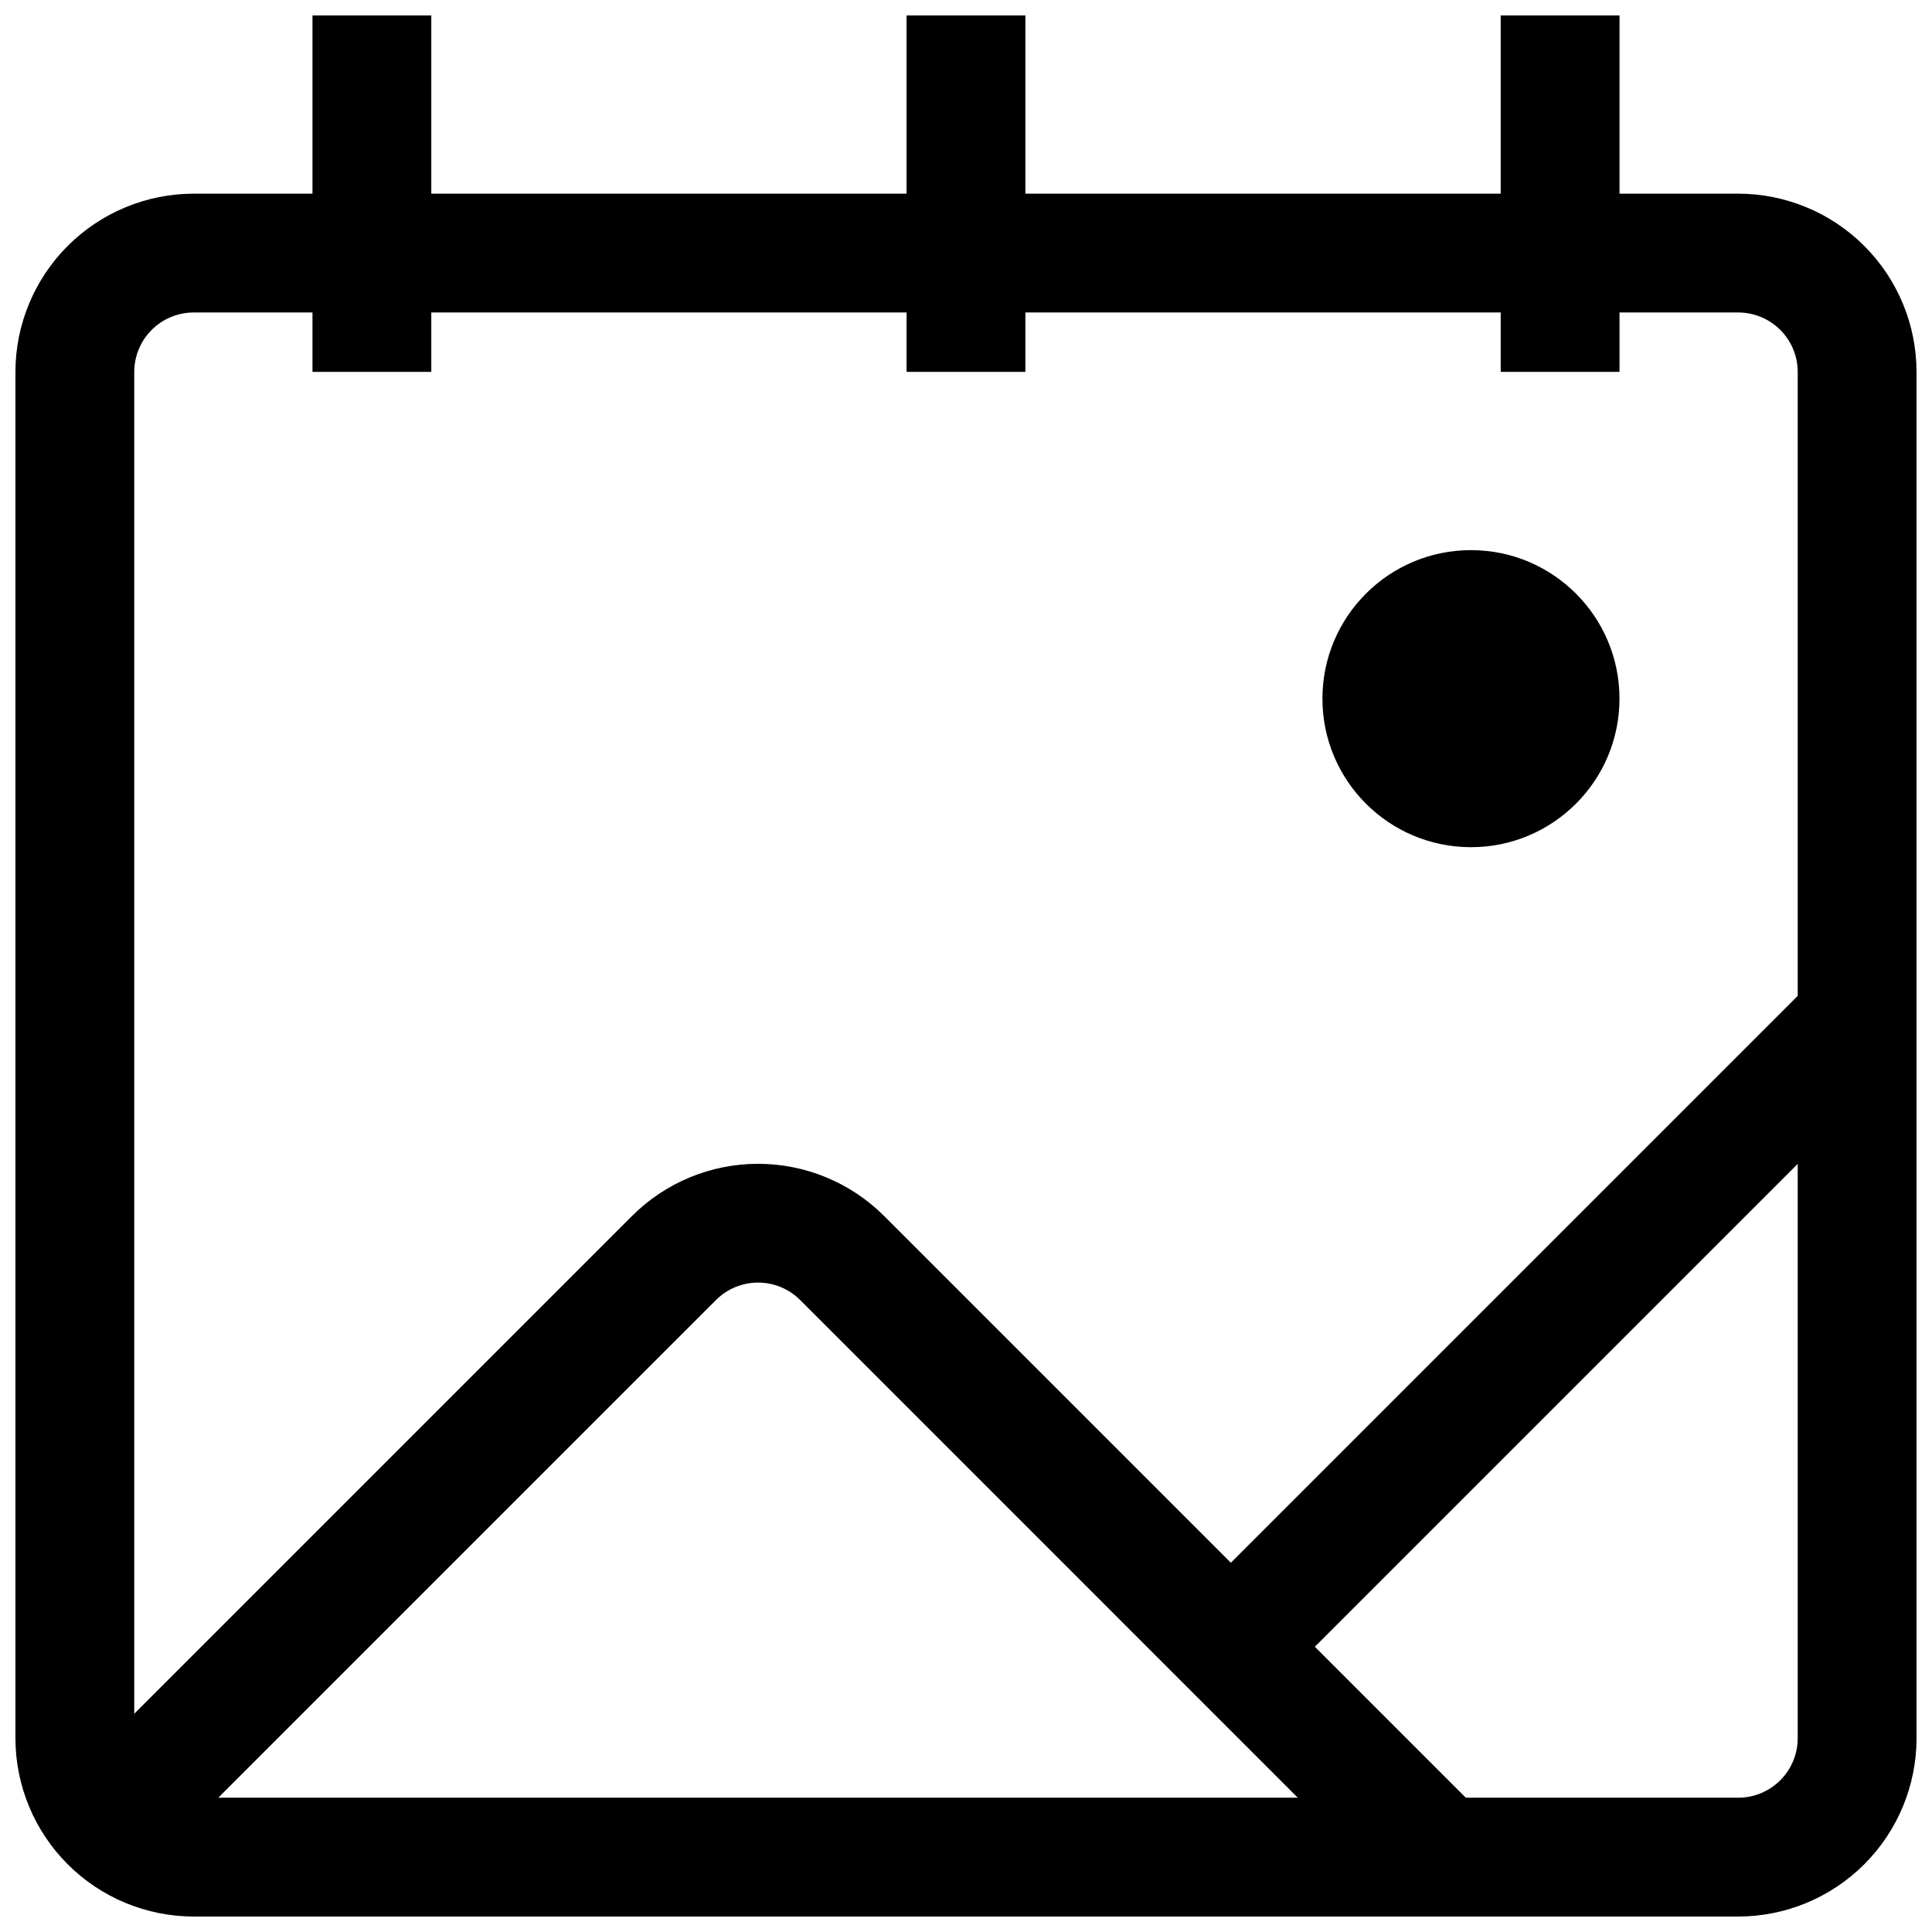 <?xml version="1.0" encoding="UTF-8"?>
<!-- Uploaded to: ICON Repo, www.iconrepo.com, Generator: ICON Repo Mixer Tools -->
<svg width="800px" height="800px" version="1.1" viewBox="144 144 512 512" xmlns="http://www.w3.org/2000/svg">
 <defs>
  <clipPath id="d">
   <path d="m148.09 195h503.81v456.9h-503.81z"/>
  </clipPath>
  <clipPath id="c">
   <path d="m226 148.09h33v94.906h-33z"/>
  </clipPath>
  <clipPath id="b">
   <path d="m384 148.09h32v94.906h-32z"/>
  </clipPath>
  <clipPath id="a">
   <path d="m541 148.09h33v94.906h-33z"/>
  </clipPath>
 </defs>
 <g clip-path="url(#d)">
  <path d="m604.67 651.9h-409.35c-12.52-0.012-24.527-4.992-33.383-13.848-8.852-8.855-13.832-20.859-13.848-33.383v-362.11c0.016-12.523 4.996-24.527 13.848-33.383 8.855-8.855 20.863-13.836 33.383-13.852h409.35c12.523 0.016 24.527 4.996 33.383 13.852 8.855 8.855 13.836 20.859 13.848 33.383v362.11c-0.012 12.523-4.992 24.527-13.848 33.383-8.855 8.855-20.859 13.836-33.383 13.848zm-409.35-425.09c-4.172 0.008-8.172 1.668-11.125 4.617-2.953 2.953-4.613 6.953-4.617 11.129v362.11c0.004 4.172 1.664 8.176 4.617 11.125 2.953 2.953 6.953 4.613 11.125 4.617h409.35c4.172-0.004 8.176-1.664 11.125-4.617 2.953-2.949 4.613-6.953 4.617-11.125v-362.11c-0.004-4.176-1.664-8.176-4.617-11.129-2.949-2.949-6.953-4.609-11.125-4.617z"/>
 </g>
 <g clip-path="url(#c)">
  <path d="m226.81 148.09h31.488v94.465h-31.488z"/>
 </g>
 <g clip-path="url(#b)">
  <path d="m384.25 148.09h31.488v94.465h-31.488z"/>
 </g>
 <g clip-path="url(#a)">
  <path d="m541.7 148.09h31.488v94.465h-31.488z"/>
 </g>
 <path d="m174.97 647.29-22.262-22.262 158.79-158.79c8.863-8.848 20.871-13.816 33.395-13.816 12.523 0 24.531 4.969 33.395 13.816l157.48 157.49-22.262 22.262-157.48-157.49c-2.953-2.945-6.957-4.602-11.129-4.602s-8.176 1.656-11.133 4.602z"/>
 <path d="m573.18 329.15c0 21.738-17.621 39.363-39.359 39.363s-39.363-17.625-39.363-39.363c0-21.734 17.625-39.359 39.363-39.359s39.359 17.625 39.359 39.359"/>
 <path d="m466.93 561.4 159.41-159.41 22.262 22.262-159.41 159.41z"/>
</svg>